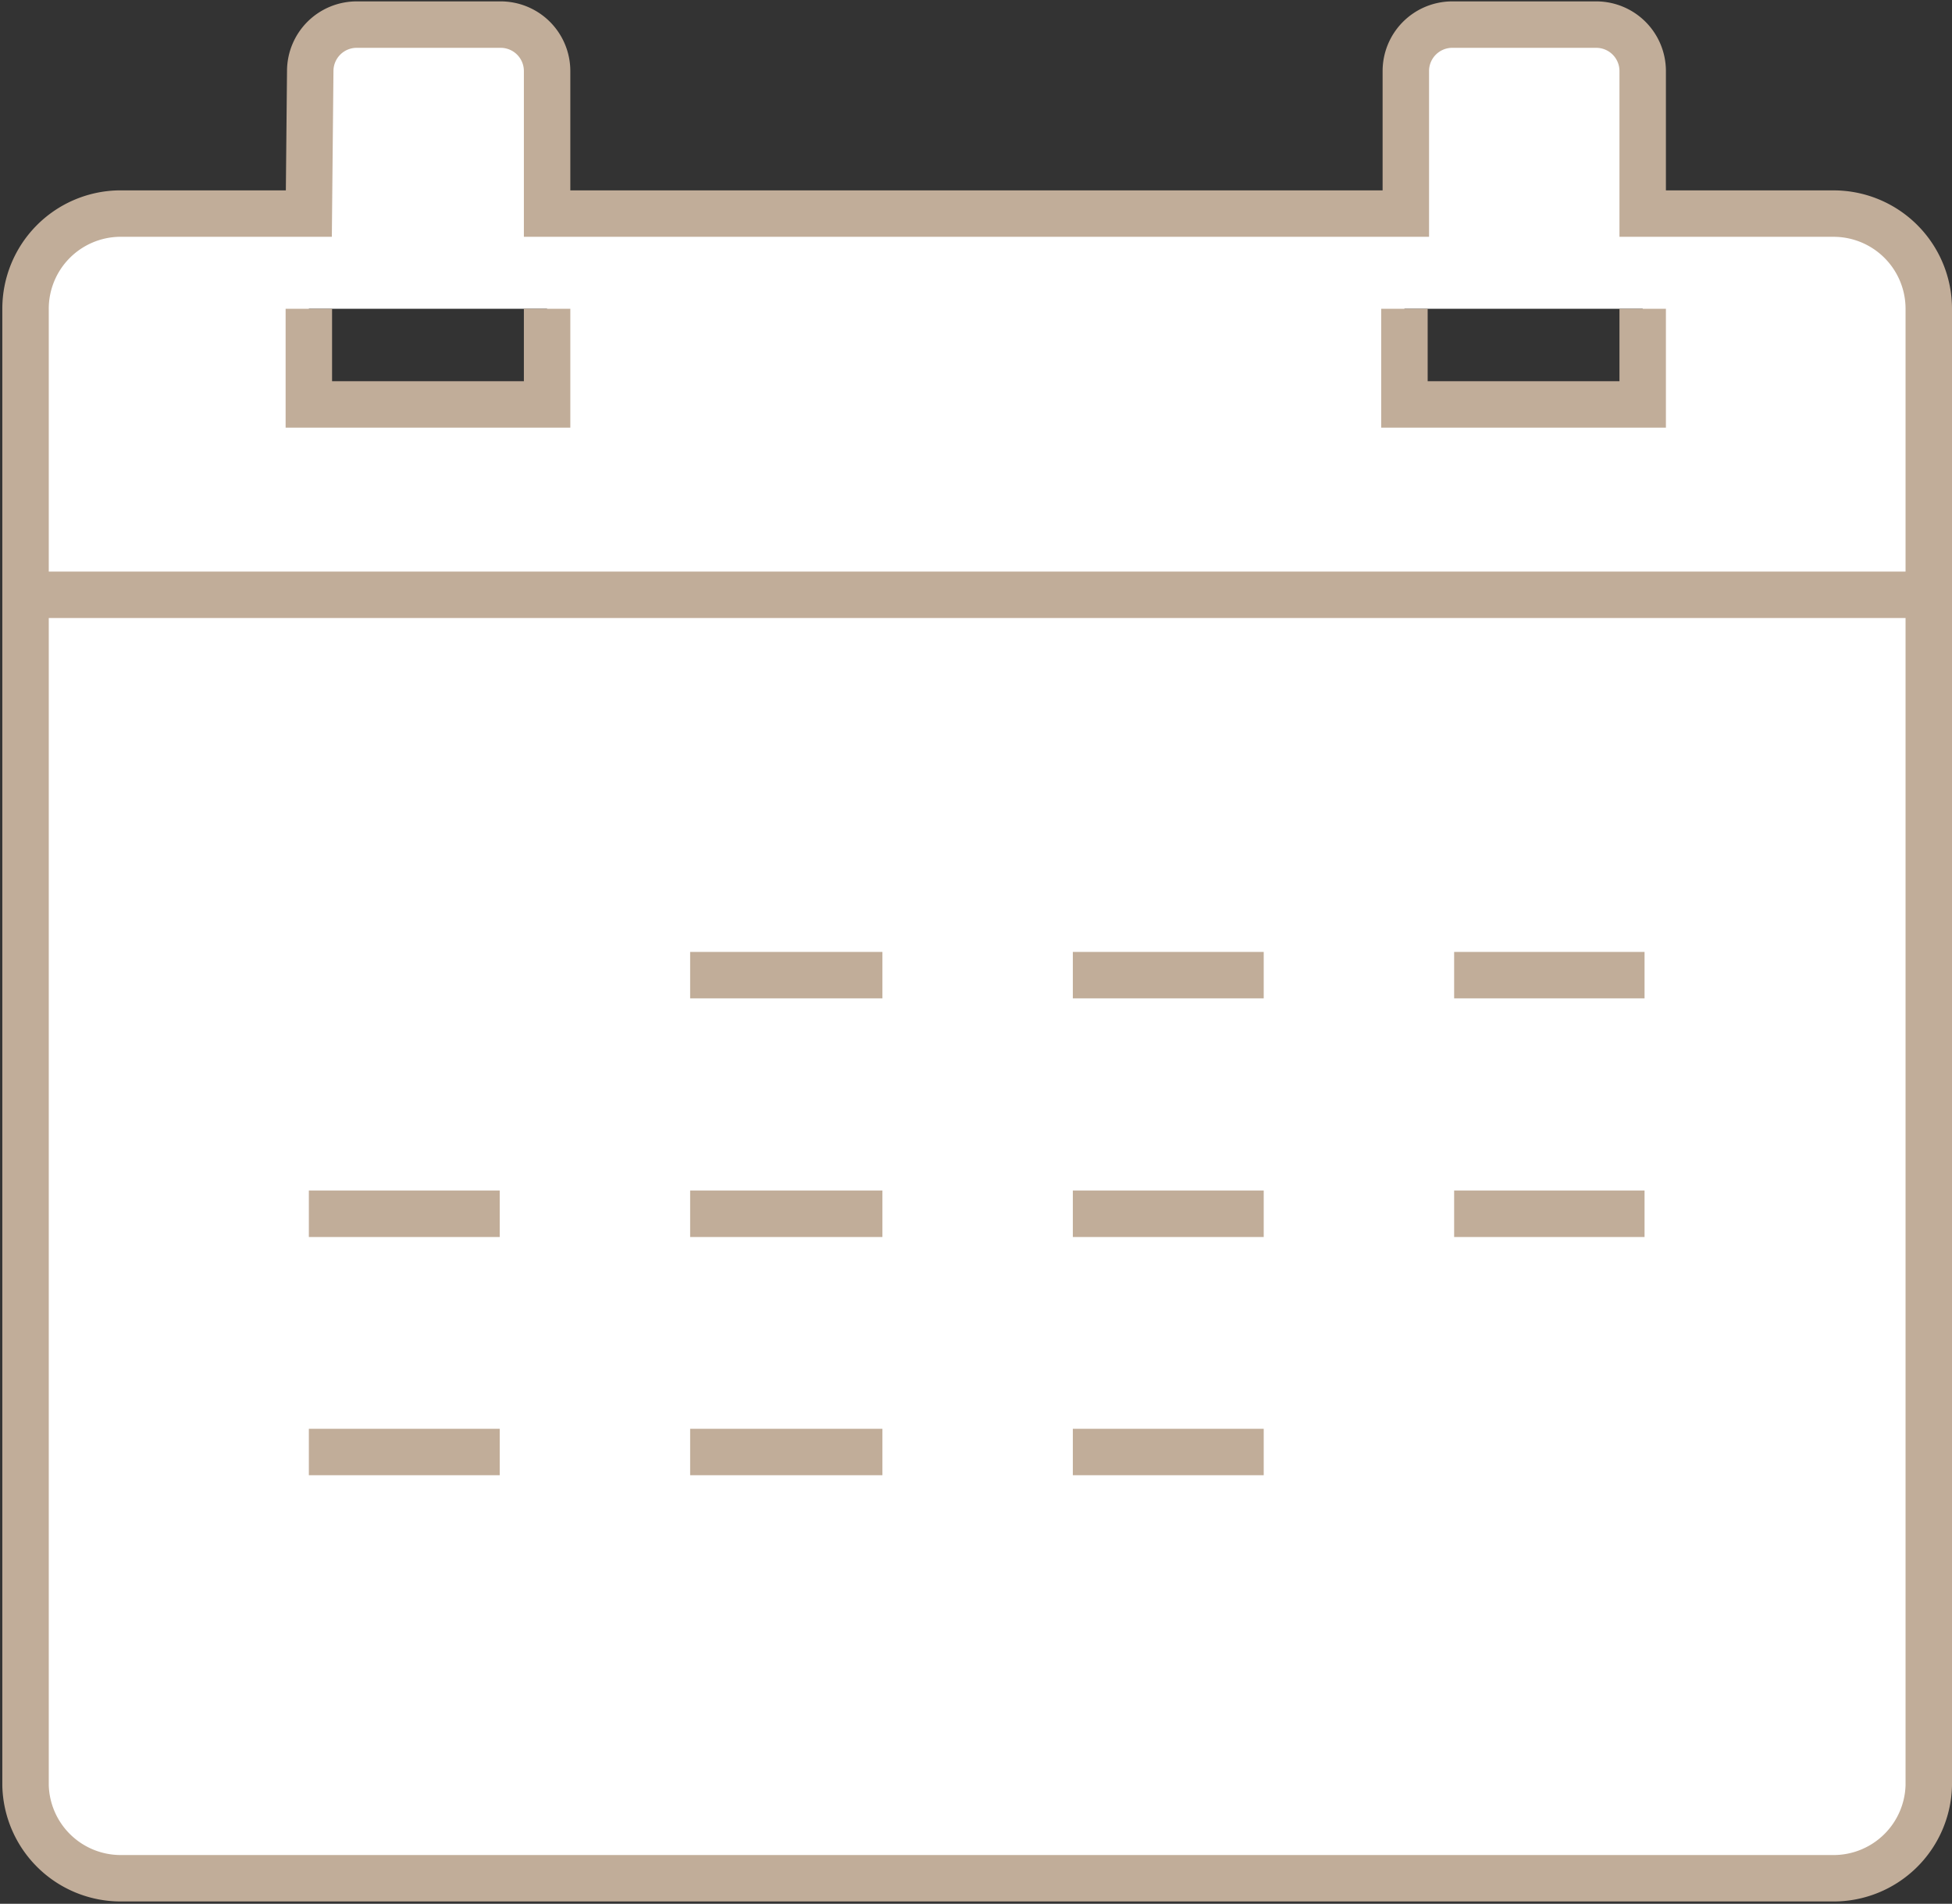 <svg xmlns="http://www.w3.org/2000/svg" viewBox="0 0 42.03 41"><rect x="0" y="0" width="42.03" height="41" fill="#333333" stroke="none"/><defs><style>.cls-1{fill:#fff;stroke:#c1ad99;stroke-miterlimit:22.93;fill-rule:evenodd;}</style></defs><title>icone-anneesFichier 20</title><g id="Calque_2" data-name="Calque 2"><g id="Calque_3" data-name="Calque 3"><path class="cls-1" d="M41.53,12.81H.5M6.65,6.65V8.71h5.13V6.65m18.46,0V8.71h5.13V6.65M6.65,4.6H2.55a2.05,2.05,0,0,0-2,2.05v31.8a2.05,2.05,0,0,0,2.05,2H39.47a2.05,2.05,0,0,0,2.06-2V6.65A2.05,2.05,0,0,0,39.47,4.6h-4.1V1.53a1,1,0,0,0-1-1H31.27a1,1,0,0,0-1,1V4.6H11.78V1.53a1,1,0,0,0-1-1H7.68a1,1,0,0,0-1,1ZM14.86,21H19m4.1,0h4.11m4.1,0h4.1M6.65,26.14h4.11m4.1,0H19m4.1,0h4.11m4.1,0h4.1M6.65,31.27h4.11m4.1,0H19m4.1,0h4.11"/></g></g></svg>